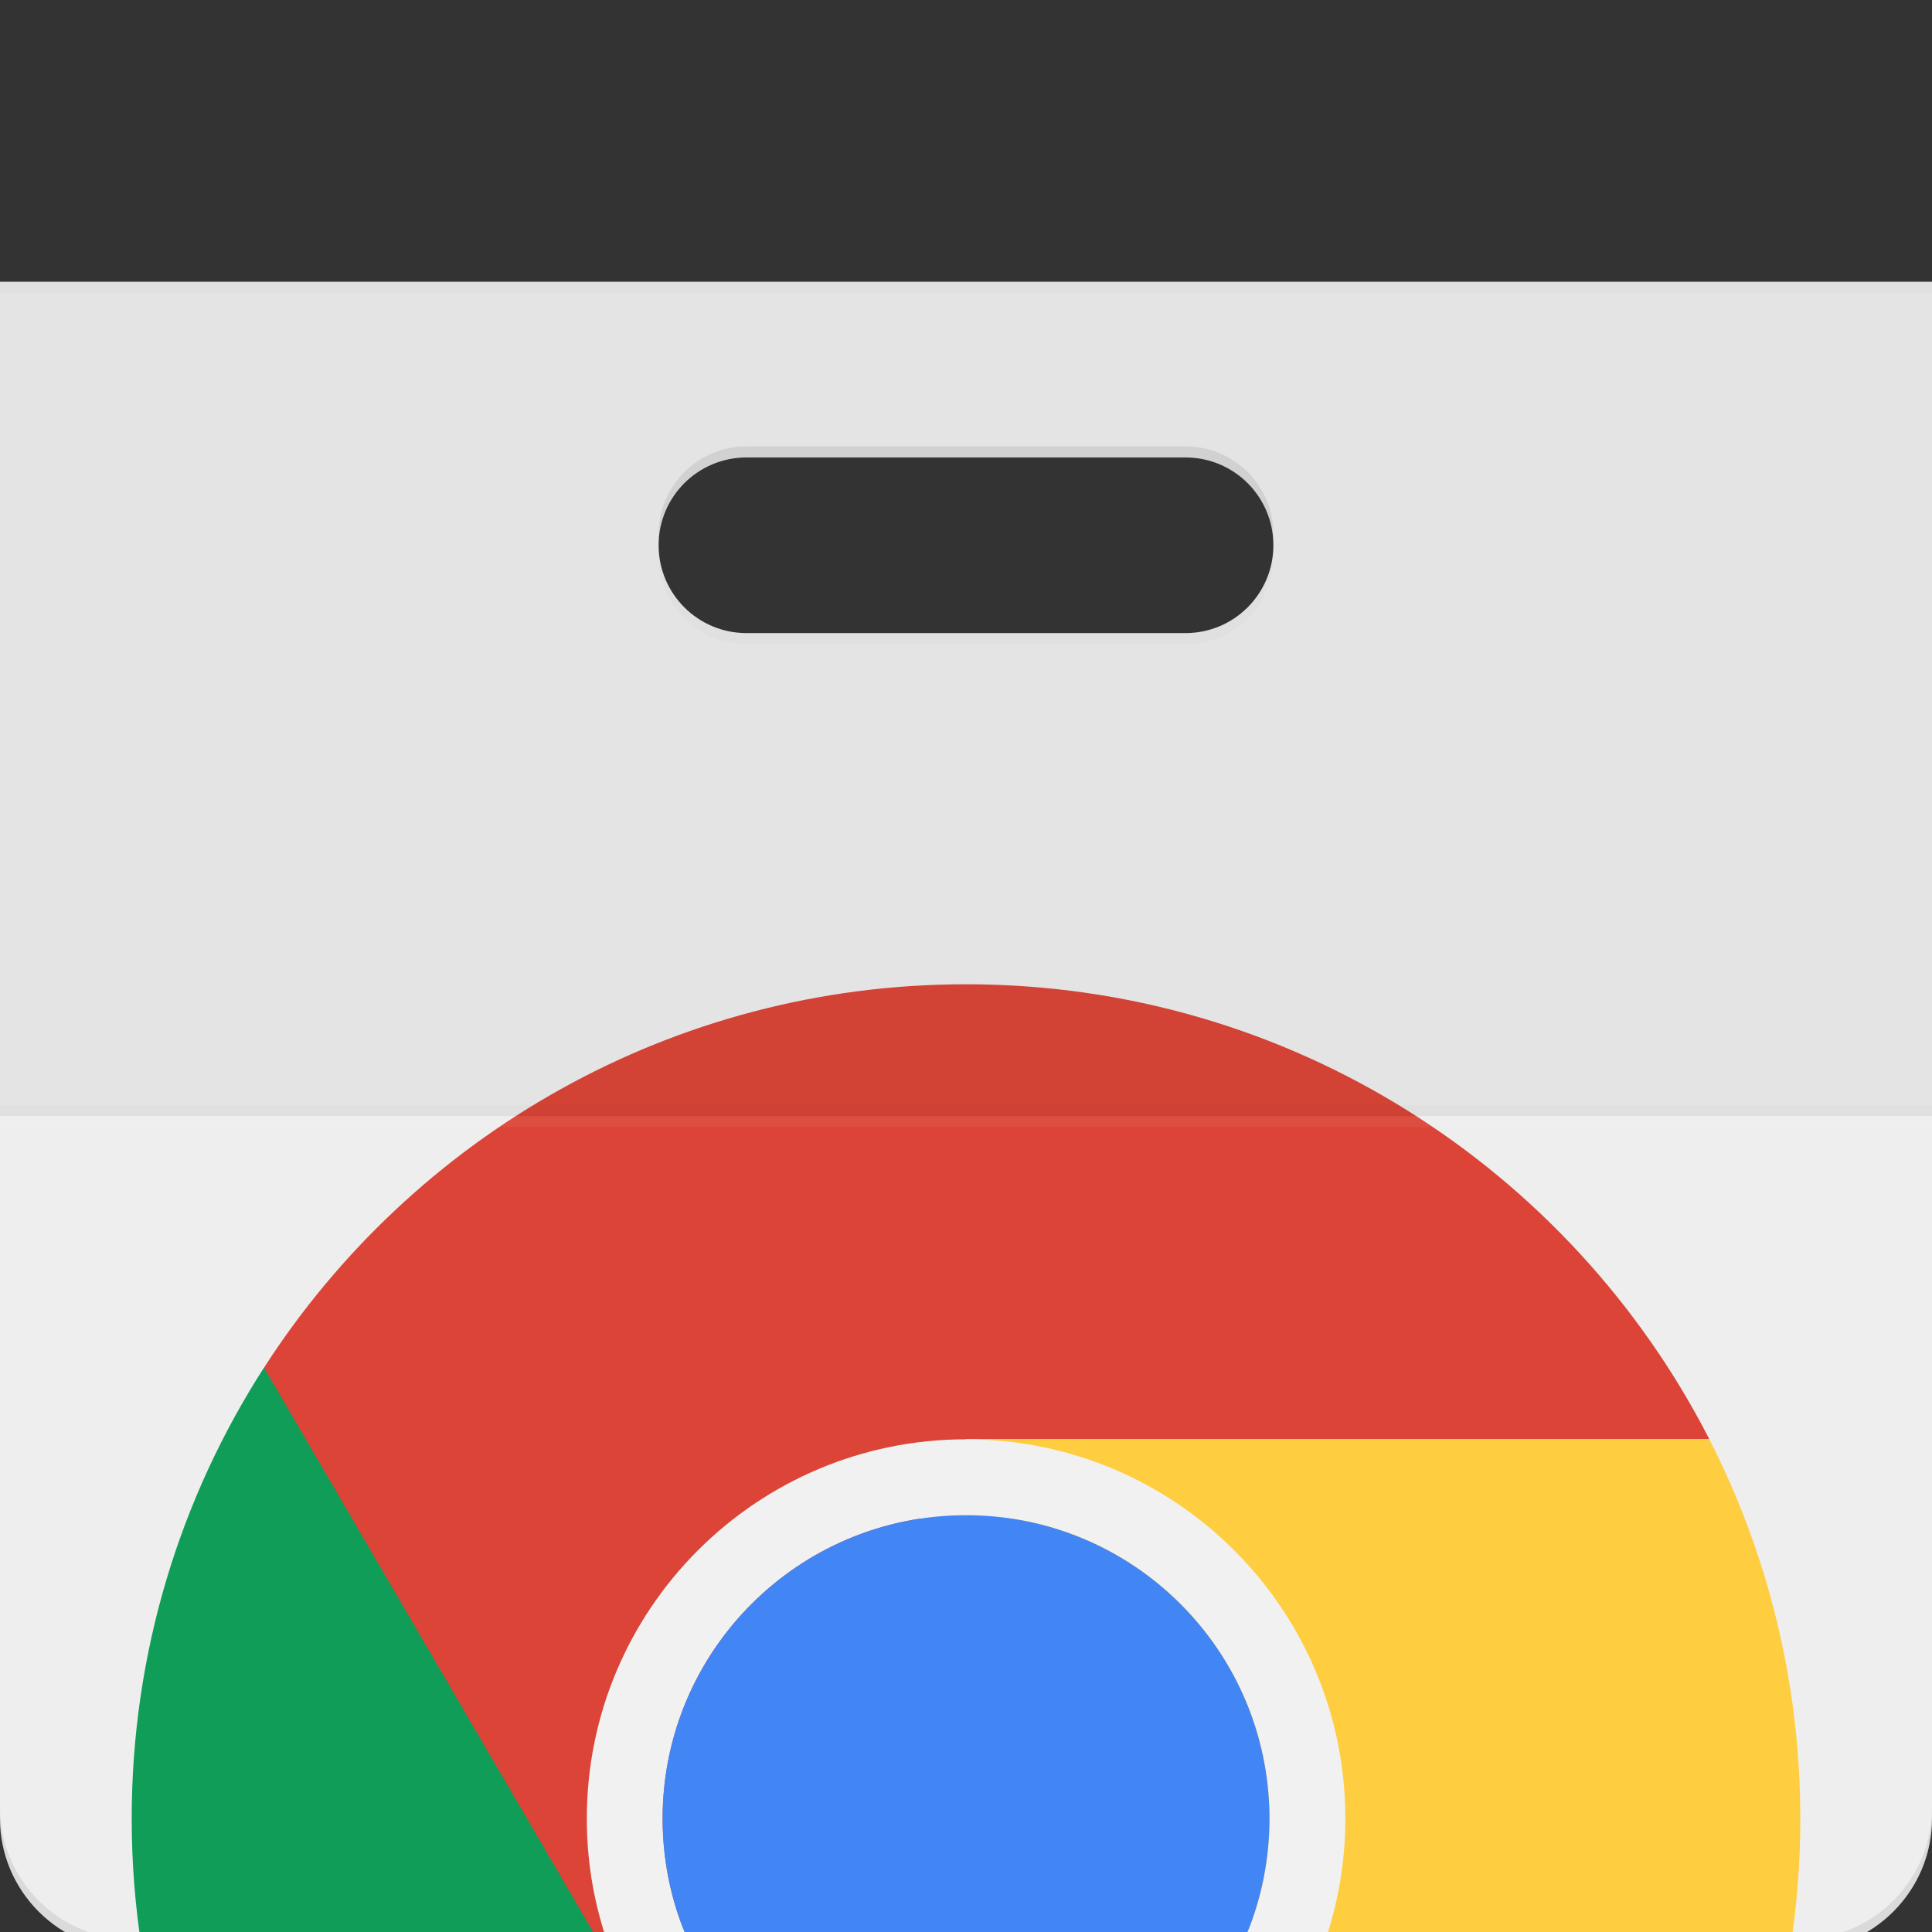 <svg fill="none" height="48" viewBox="0 0 48 48" width="48" xmlns="http://www.w3.org/2000/svg" xmlns:xlink="http://www.w3.org/1999/xlink"><rect x="0" y="0" width="48" height="48" fill="#333333" stroke="none"/><clipPath id="a"><path d="m0 0h48v48h-48z"/></clipPath><g clip-path="url(#a)"><path d="m29.454 15.729h-10.908c-1.206 0-2.183-.977-2.183-2.183 0-1.204.977-2.181 2.183-2.181h10.908c1.206 0 2.183.977 2.183 2.181 0 1.206-.977 2.183-2.183 2.183zm-29.454-8.729v38.183c0 1.799 1.473 3.272 3.272 3.272h41.456c1.799 0 3.272-1.473 3.272-3.272v-38.183z" fill="#eee"/><path d="m24.001 24.454c-7.317 0-13.747 3.79-17.435 9.515v14.484h10.106l7.33-12.696h18.466c-3.432-6.708-10.414-11.303-18.466-11.303z" fill="#db4437"/><path d="m6.559 33.978c-2.079 3.231-3.287 7.077-3.287 11.206 0 1.113.088 2.207.259 3.272h11.471z" fill="#0f9d58"/><path d="m44.728 45.183c0-3.393-.815-6.596-2.26-9.424h-18.466l7.33 12.696h13.138c.17-1.065.259-2.159.259-3.272z" fill="#ffcd40"/><path d="m24.001 35.759c-5.205 0-9.422 4.219-9.422 9.424 0 1.152.207 2.254.585 3.272h2.045c-.479-.99-.746-2.101-.746-3.272 0-4.165 3.376-7.539 7.539-7.539 4.163 0 7.539 3.373 7.539 7.539 0 1.173-.267 2.282-.746 3.272h2.045c.377-1.02.585-2.123.585-3.272 0-5.205-4.219-9.424-9.422-9.424z" fill="#f1f1f1"/><path d="m24.001 37.645c-4.163 0-7.539 3.374-7.539 7.539 0 1.173.268 2.282.746 3.272h13.585c.479-.99.746-2.101.746-3.272-.002-4.165-3.376-7.539-7.539-7.539z" fill="#4285f4"/><path d="m0 7v20.729h48v-20.729zm29.454 8.729h-10.908c-1.206 0-2.183-.977-2.183-2.183 0-1.204.977-2.181 2.183-2.181h10.91c1.206 0 2.183.977 2.183 2.181-.002 1.206-.979 2.183-2.185 2.183z" fill="#212121" opacity=".05"/><path d="m48 27.455h-48v.274h48z" fill="#212121" opacity=".02"/><path d="m48 27.729h-48v.274h48z" fill="#fff" opacity=".05"/><path d="m0 7v.274h48v-.274zm29.454 8.729h-10.908c-1.158 0-2.105-.906-2.174-2.045-.006.045-.009.091-.009.136 0 1.206.977 2.181 2.183 2.181h10.908c1.206 0 2.183-.975 2.183-2.181 0-.045-.002-.091-.009-.136-.069 1.137-1.014 2.045-2.174 2.045z" fill="#212121" opacity=".02"/><path d="m44.728 48.182h-41.456c-1.799 0-3.272-1.471-3.272-3.272v.274c0 1.799 1.473 3.272 3.272 3.272h41.456c1.799 0 3.272-1.473 3.272-3.272v-.274c0 1.801-1.473 3.272-3.272 3.272zm-26.182-36.818h10.908c1.158 0 2.105.906 2.174 2.045.002-.045.009-.091.009-.136 0-1.206-.977-2.183-2.183-2.183h-10.908c-1.206 0-2.183.977-2.183 2.183 0 .045.002.091.009.136.069-1.139 1.014-2.045 2.174-2.045z" fill="#231f20" opacity=".1"/></g></svg>